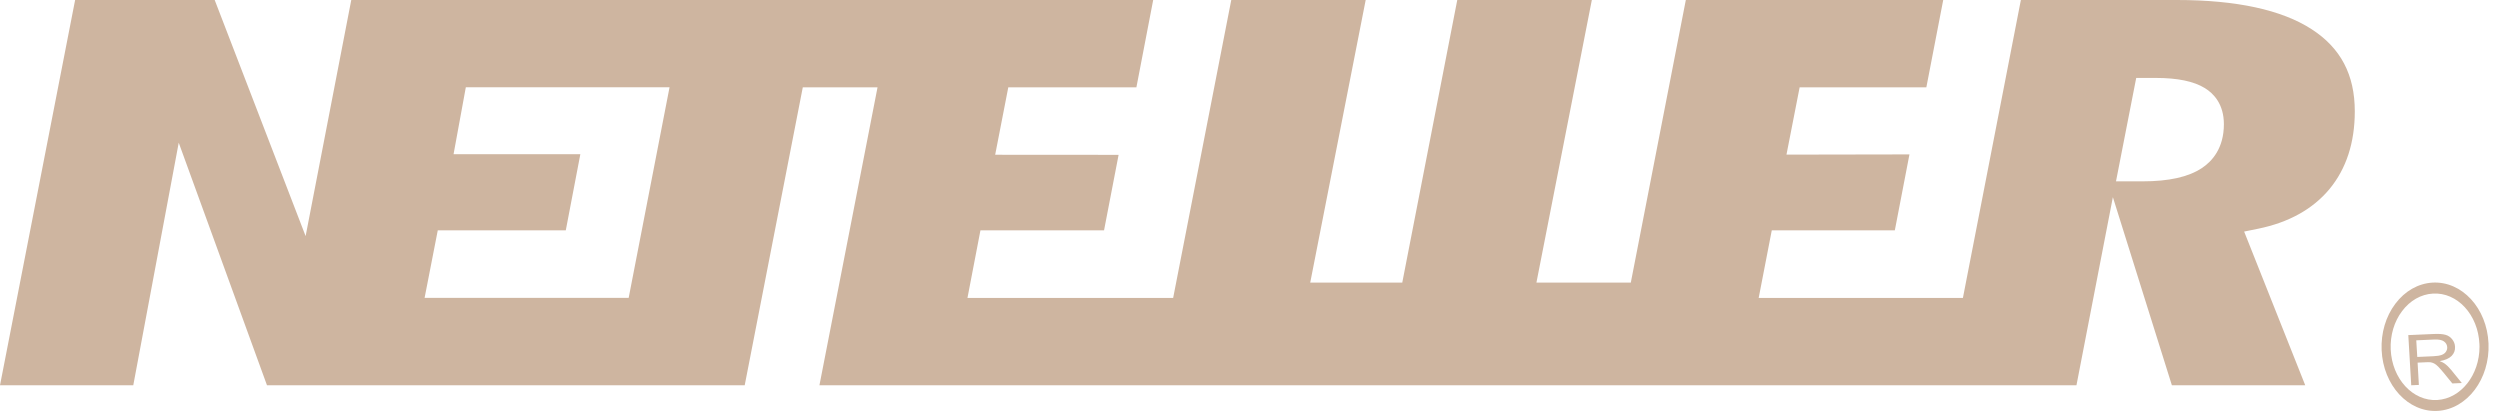 <svg width="146" height="24" viewBox="0 0 146 24" fill="none" xmlns="http://www.w3.org/2000/svg">
<path fill-rule="evenodd" clip-rule="evenodd" d="M127.124 0C130.601 0 133.253 0.573 135.005 1.71C136.699 2.805 137.52 4.371 137.52 6.5C137.52 8.327 137.024 9.849 136.047 11.035C135.072 12.21 133.667 12.993 131.873 13.358L131.058 13.524L134.626 22.5H126.838L123.392 11.514L121.265 22.5H47.855L51.248 5.099H46.883L43.491 22.5H15.592L10.438 8.334L7.783 22.5H0L4.387 0H12.538L17.848 13.788L20.514 0.001H67.346L66.366 5.099H58.884L58.118 9.038L65.326 9.043L64.476 13.452H57.258L56.5 17.398H68.512L71.906 0.001H79.756L76.517 16.505H81.892L85.104 0.001H92.963L89.727 16.505H95.239L98.452 0.001H113.484L112.499 5.099H105.099L104.33 9.03L111.512 9.017L110.658 13.451H103.472L102.707 17.398H114.634L118.019 0H127.124ZM36.714 17.397L39.101 5.098H27.204L26.488 9.005H33.892L33.042 13.451H25.566L24.796 17.397H36.714ZM128.584 9.819C129.176 9.429 129.875 8.668 129.875 7.253C129.875 6.078 129.275 5.459 128.768 5.147C128.118 4.748 127.177 4.551 125.888 4.551H124.755L123.574 10.591H125.115C126.667 10.591 127.802 10.335 128.584 9.819ZM142.047 16.505C143.771 16.401 145.242 17.993 145.329 20.058V20.06C145.418 22.123 144.087 23.889 142.369 23.995C140.648 24.099 139.177 22.507 139.087 20.444C139.044 19.443 139.329 18.481 139.888 17.739C140.447 16.995 141.216 16.559 142.047 16.505ZM139.617 20.408C139.692 22.123 140.911 23.446 142.34 23.36C143.724 23.272 144.803 21.896 144.803 20.251C144.803 20.2 144.8 20.145 144.798 20.092C144.725 18.378 143.503 17.055 142.077 17.146C141.384 17.187 140.746 17.551 140.282 18.168C139.818 18.783 139.583 19.578 139.617 20.408ZM140.816 22.5L140.645 19.57L142.134 19.505C142.433 19.491 142.66 19.508 142.819 19.554C142.979 19.599 143.108 19.686 143.209 19.816C143.311 19.945 143.367 20.088 143.374 20.25C143.388 20.458 143.32 20.635 143.174 20.786C143.028 20.934 142.796 21.036 142.477 21.089C142.596 21.134 142.69 21.178 142.753 21.222C142.889 21.32 143.019 21.445 143.144 21.597L143.77 22.368L143.217 22.393L142.737 21.803C142.596 21.633 142.482 21.502 142.393 21.413C142.304 21.323 142.224 21.262 142.156 21.227C142.089 21.193 142.017 21.17 141.949 21.158C141.897 21.151 141.816 21.151 141.7 21.155L141.188 21.178L141.262 22.48L140.816 22.5ZM141.168 20.846L142.122 20.803C142.323 20.794 142.482 20.768 142.594 20.727C142.705 20.685 142.79 20.623 142.844 20.539C142.898 20.455 142.924 20.367 142.917 20.273C142.908 20.133 142.844 20.022 142.724 19.936C142.604 19.853 142.419 19.818 142.17 19.828L141.11 19.875L141.168 20.846Z" fill="#ceb5a0"/>
</svg>
